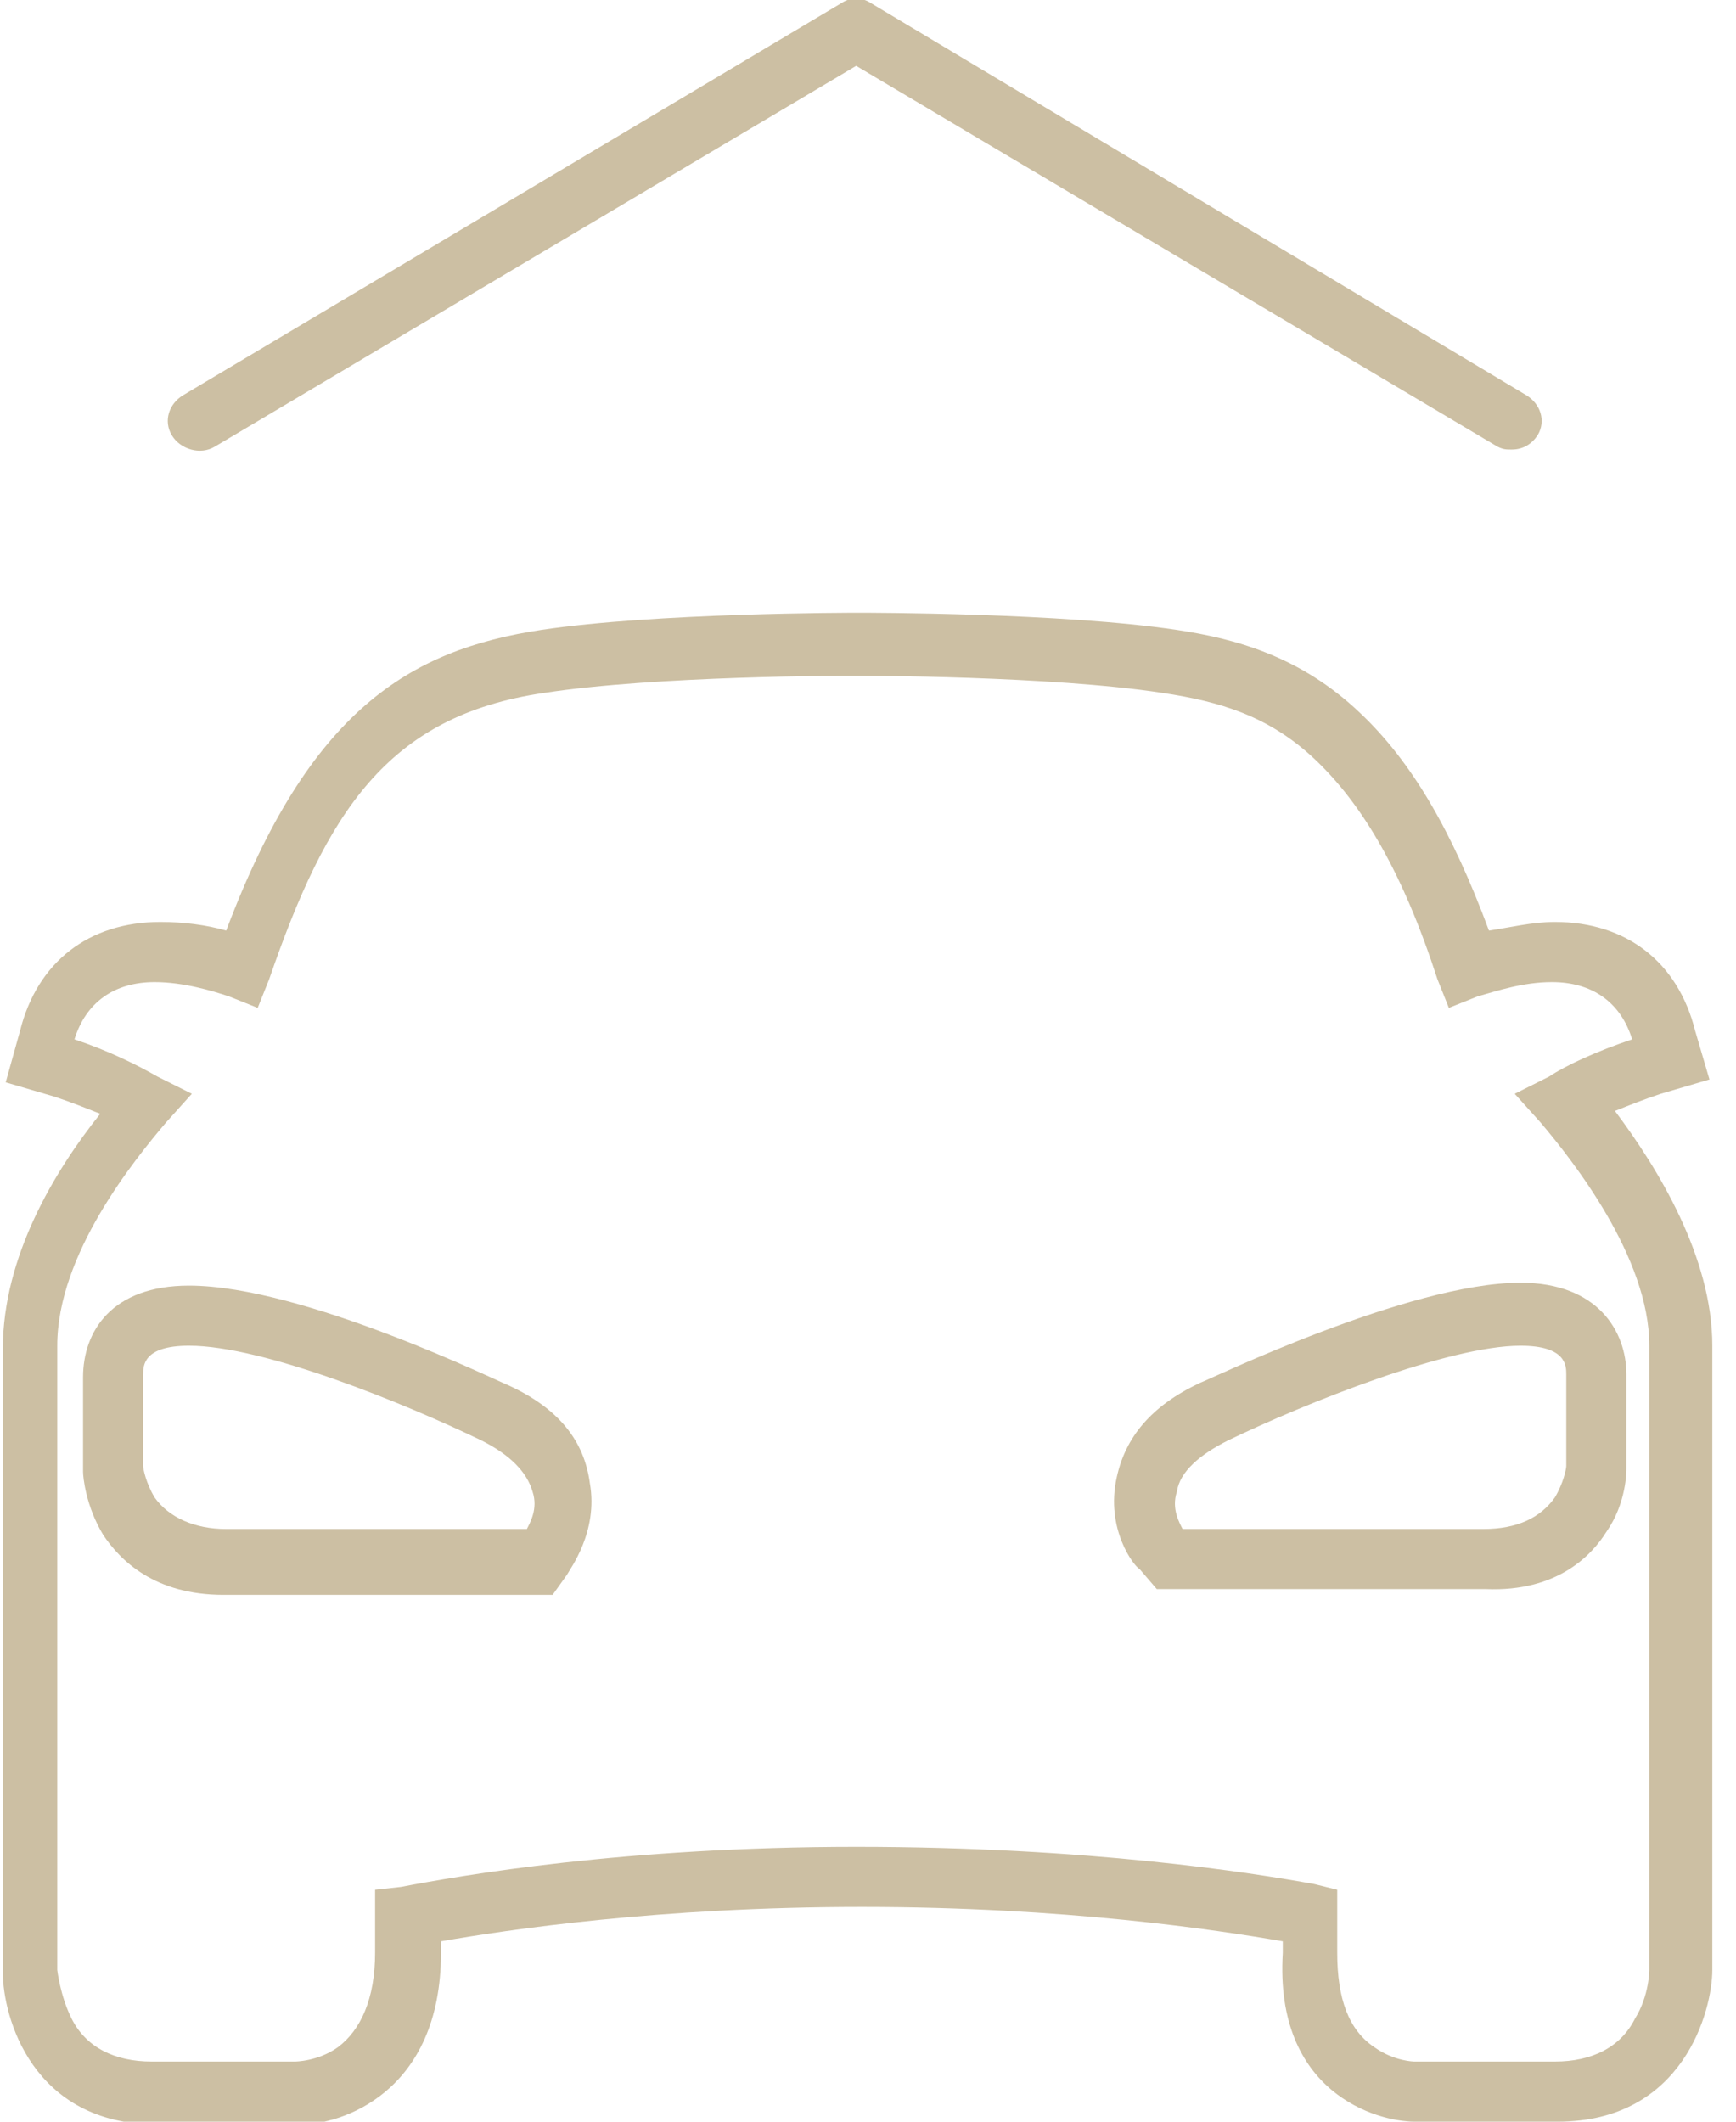 <svg width="45" height="55" viewBox="0 0 45 55" fill="none" xmlns="http://www.w3.org/2000/svg">
<g clip-path="url(#clip0_94_1113)">
<path d="M22.193 47.875C16.181 47.875 11.95 48.617 10.391 48.914L9.723 48.988V50.621C9.723 51.809 9.352 52.625 8.758 53.07C8.239 53.441 7.645 53.441 7.645 53.441H3.934C2.969 53.441 2.227 53.07 1.856 52.328C1.559 51.734 1.484 51.066 1.484 51.066V34.885C1.484 32.51 3.489 30.061 4.305 29.096L4.973 28.354L4.082 27.908C3.563 27.611 2.821 27.24 1.93 26.943C2.227 25.979 2.969 25.459 4.008 25.459C4.75 25.459 5.493 25.682 5.938 25.83L6.68 26.127L6.977 25.385C8.462 21.08 10.02 18.556 14.103 17.962C16.997 17.517 21.896 17.517 22.119 17.517C22.341 17.517 27.24 17.517 30.135 17.962C31.619 18.185 32.881 18.556 34.069 19.669C35.331 20.857 36.37 22.638 37.261 25.385L37.557 26.127L38.3 25.83C38.819 25.682 39.487 25.459 40.229 25.459C41.269 25.459 42.011 25.979 42.308 26.943C41.417 27.24 40.6 27.611 40.155 27.908L39.264 28.354L39.932 29.096C40.749 30.061 42.753 32.584 42.753 34.885V51.066C42.753 51.066 42.753 51.734 42.382 52.328C42.011 53.07 41.269 53.441 40.304 53.441H36.667C36.667 53.441 36.147 53.441 35.627 53.07C34.959 52.625 34.663 51.809 34.663 50.621V48.988L34.069 48.84C32.436 48.543 28.205 47.875 22.193 47.875ZM36.667 55H40.378C43.644 55 44.386 52.105 44.386 51.066V34.885C44.386 32.584 42.976 30.284 41.862 28.799C42.233 28.651 42.605 28.502 43.05 28.354L44.312 27.983L43.941 26.721C43.495 24.939 42.159 23.9 40.304 23.9C39.71 23.9 39.116 24.049 38.596 24.123C37.632 21.525 36.592 19.744 35.256 18.482C33.698 16.997 31.991 16.552 30.506 16.329C27.537 15.884 22.49 15.884 22.267 15.884C22.044 15.884 16.997 15.884 14.028 16.329C10.614 16.849 8.016 18.408 5.864 24.123C5.344 23.974 4.75 23.9 4.157 23.9C2.301 23.9 0.965 24.939 0.52 26.721L0.148 28.057L1.41 28.428C1.856 28.576 2.227 28.725 2.598 28.873C1.41 30.358 0.074 32.584 0.074 34.96V51.14C0.074 52.254 0.816 55.074 4.082 55.074H7.794C8.833 55.074 11.431 54.258 11.431 50.621V50.324C13.138 50.027 17.072 49.433 22.341 49.433C27.611 49.433 31.545 50.027 33.252 50.324V50.621C33.03 54.258 35.702 55 36.667 55Z" fill="#CCBFA3"/>
<path d="M30.506 38.671C30.58 38.151 31.1 37.706 31.842 37.335C33.846 36.37 37.557 34.885 39.413 34.885C40.6 34.885 40.6 35.405 40.6 35.628V38.003C40.6 38.077 40.526 38.448 40.304 38.819C39.932 39.339 39.339 39.636 38.448 39.636H30.654C30.58 39.487 30.358 39.116 30.506 38.671ZM41.64 39.71C42.159 38.968 42.159 38.151 42.159 38.077V35.628C42.159 34.514 41.417 33.252 39.413 33.252C36.518 33.252 31.323 35.776 31.1 35.85C29.838 36.444 29.17 37.261 28.947 38.3C28.651 39.636 29.393 40.601 29.541 40.675L29.986 41.194H38.522C40.378 41.269 41.269 40.304 41.64 39.71Z" fill="#CCBFA3"/>
<path d="M13.657 39.636H5.864C5.047 39.636 4.379 39.339 4.008 38.819C3.785 38.448 3.711 38.077 3.711 38.003V35.628C3.711 35.405 3.711 34.885 4.899 34.885C6.829 34.885 10.466 36.37 12.47 37.335C13.212 37.706 13.657 38.151 13.806 38.671C13.954 39.116 13.732 39.487 13.657 39.636ZM13.212 35.925C12.989 35.85 7.868 33.327 4.899 33.327C2.895 33.327 2.153 34.514 2.153 35.702V38.077V38.151C2.153 38.3 2.227 39.042 2.672 39.784C3.117 40.452 4.008 41.343 5.79 41.343H14.325L14.696 40.823C14.771 40.675 15.513 39.71 15.29 38.448C15.142 37.335 14.474 36.518 13.212 35.925Z" fill="#CCBFA3"/>
<path d="M5.567 11.579L22.193 1.707L38.819 11.579C38.968 11.653 39.042 11.653 39.19 11.653C39.487 11.653 39.71 11.505 39.858 11.282C40.081 10.911 39.932 10.466 39.561 10.243L22.564 0.074C22.341 -0.074 22.044 -0.074 21.822 0.074L4.75 10.243C4.379 10.466 4.231 10.911 4.453 11.282C4.676 11.653 5.196 11.802 5.567 11.579Z" fill="#CCBFA3"/>
</g>
<defs>
<clipPath id="clip0_94_1113">
<rect width="44.386" height="55" fill="white"/>
</clipPath>
</defs>
</svg>
